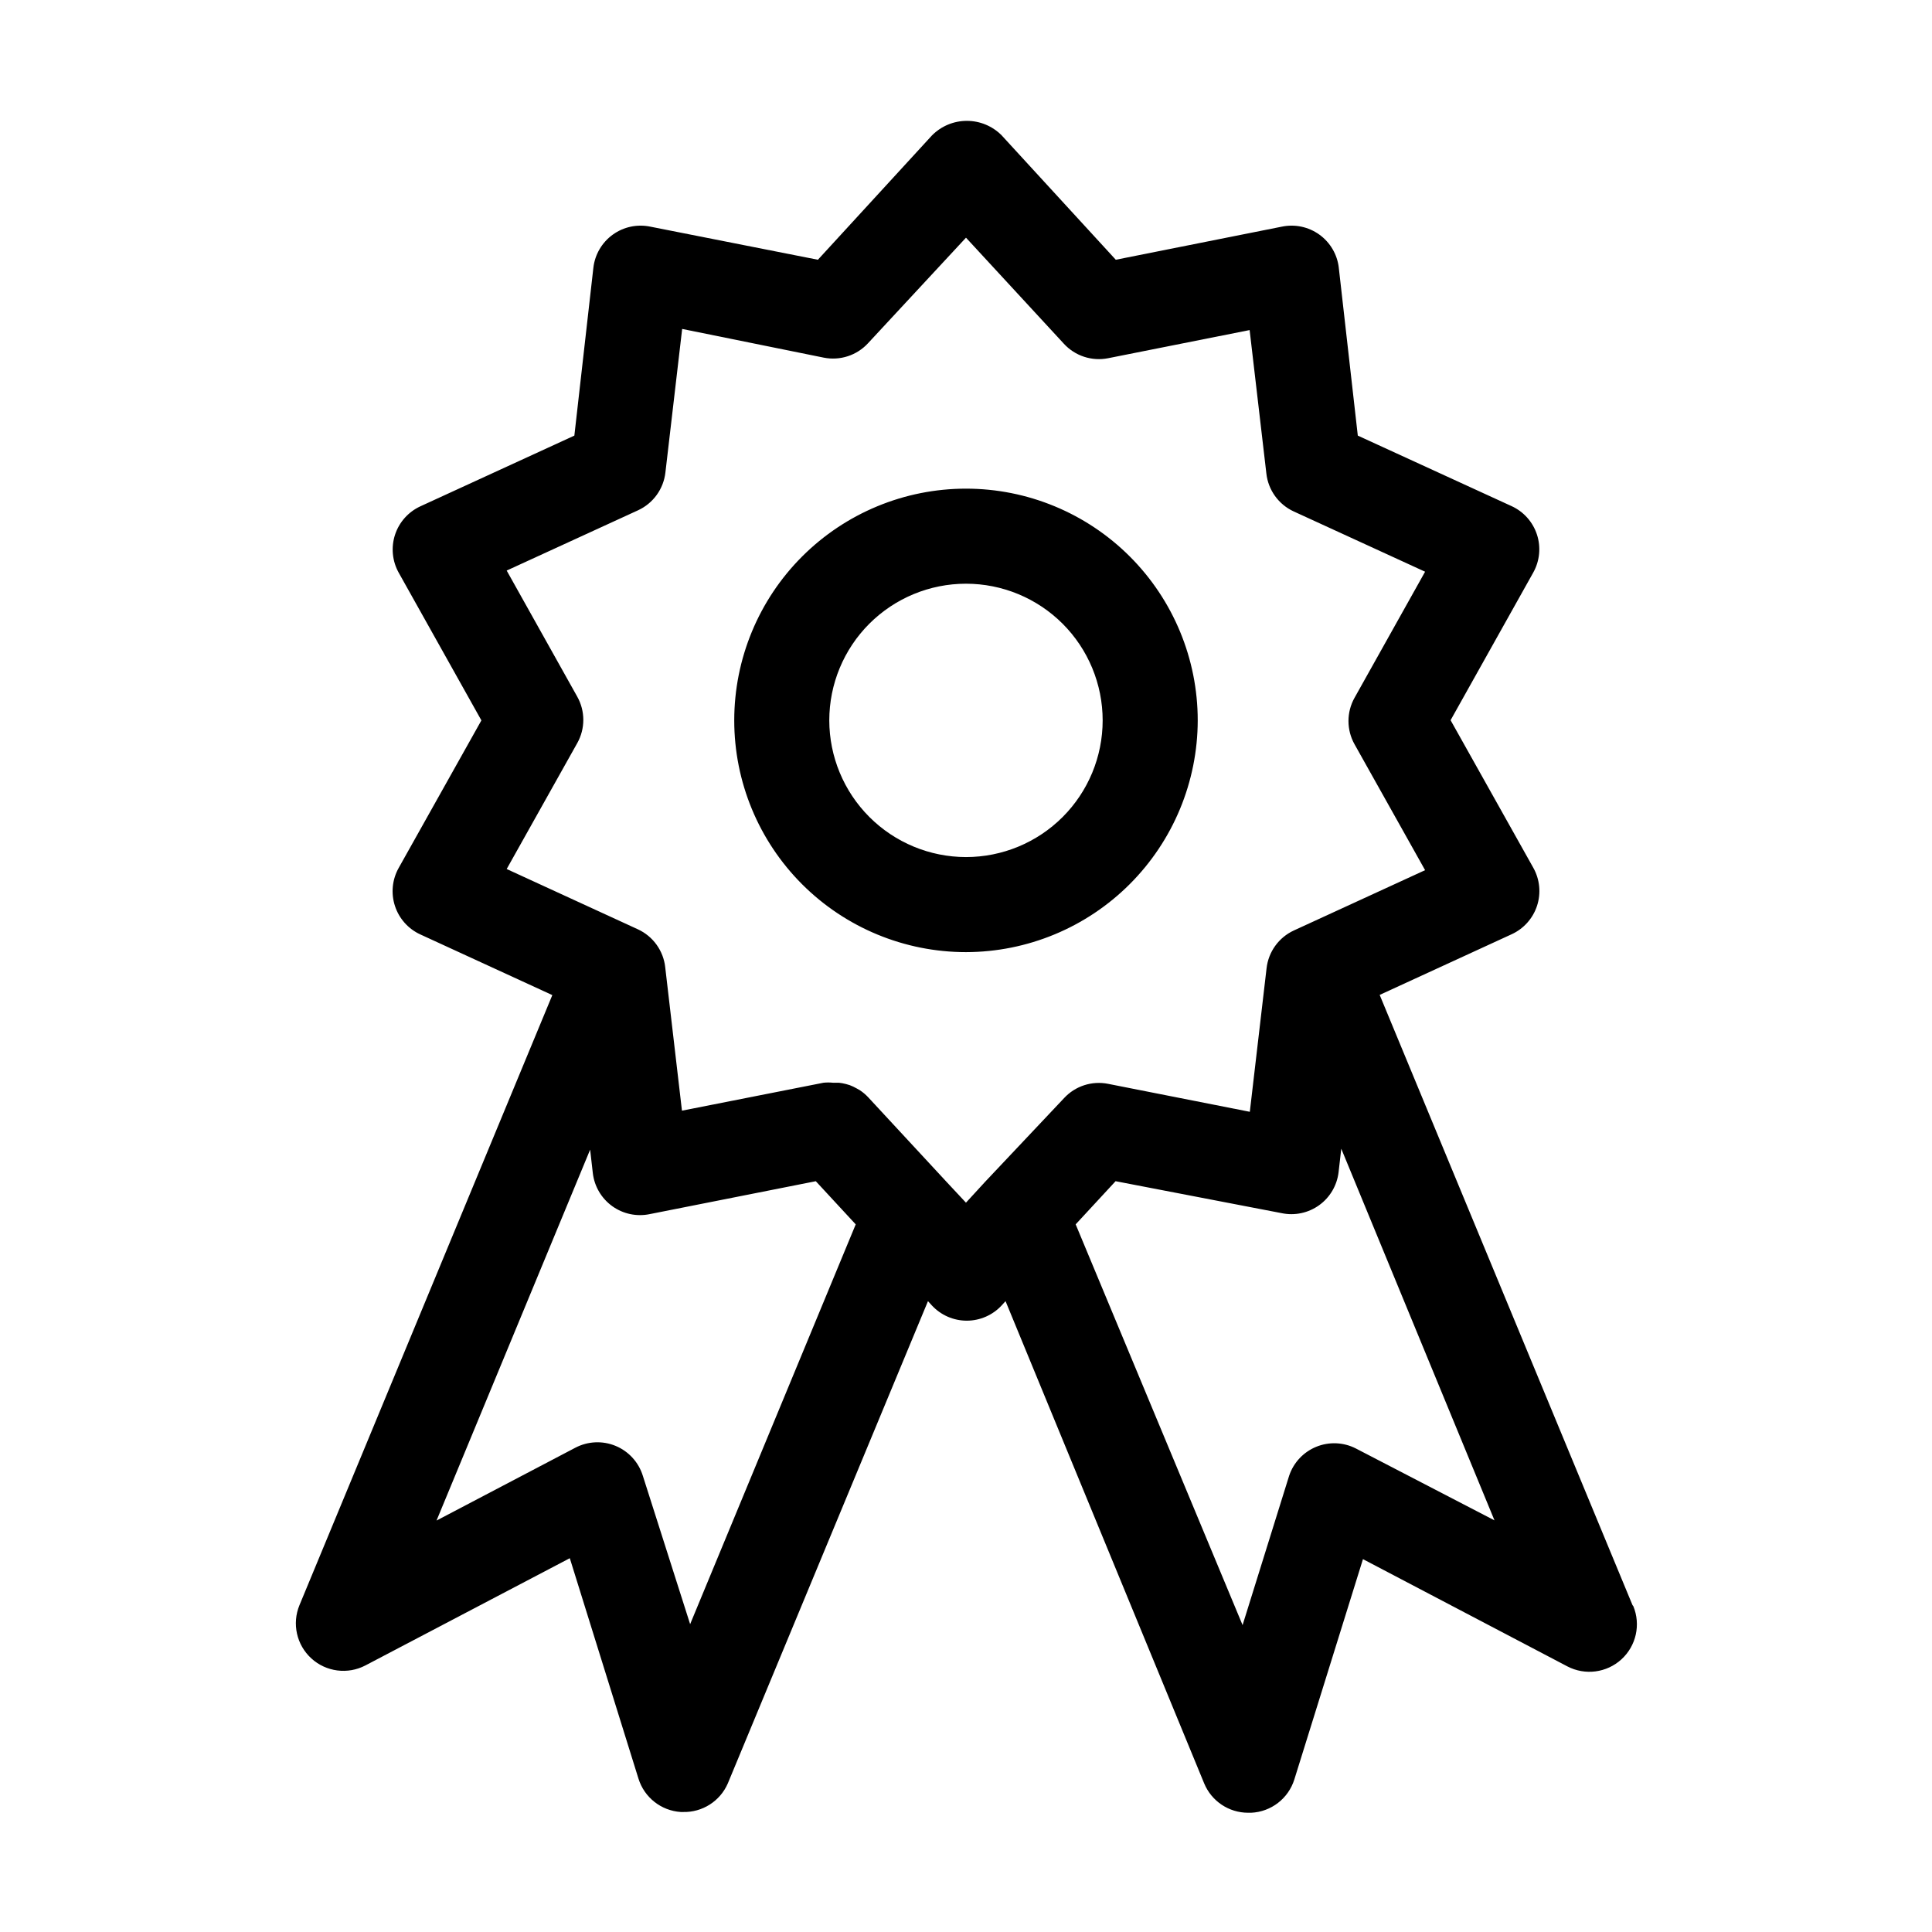 <?xml version="1.0" encoding="UTF-8"?>
<!-- Uploaded to: SVG Repo, www.svgrepo.com, Generator: SVG Repo Mixer Tools -->
<svg fill="#000000" width="800px" height="800px" version="1.1" viewBox="144 144 512 512" xmlns="http://www.w3.org/2000/svg">
 <path d="m461.41 334.91c0-16.289-6.473-31.91-17.988-43.426-11.52-11.52-27.141-17.988-43.426-17.988-16.289 0-31.91 6.469-43.43 17.988-11.516 11.516-17.984 27.137-17.984 43.426s6.469 31.91 17.984 43.426c11.52 11.52 27.141 17.988 43.43 17.988 16.277-0.027 31.883-6.504 43.395-18.016 11.512-11.512 17.992-27.117 18.02-43.398zm-97.637 0h-0.004c0-9.605 3.816-18.82 10.609-25.613 6.793-6.793 16.008-10.609 25.617-10.609 9.605 0 18.82 3.816 25.613 10.609s10.609 16.008 10.609 25.613-3.816 18.82-10.609 25.613-16.008 10.609-25.613 10.609c-9.605-0.012-18.809-3.832-25.602-10.625-6.789-6.789-10.609-15.996-10.625-25.598zm212.86 234.47-67.004-161.72 34.965-16.07c3.203-1.465 5.648-4.207 6.742-7.559 1.09-3.348 0.727-7.004-1-10.074l-21.914-39.094 21.914-39.145v-0.004c1.711-3.066 2.062-6.711 0.973-10.047-1.09-3.34-3.523-6.07-6.715-7.535l-40.762-18.691-5.039-44.488h0.004c-0.406-3.519-2.277-6.707-5.156-8.781-2.875-2.07-6.492-2.832-9.961-2.102l-43.984 8.766-30.23-32.949h0.004c-2.441-2.469-5.769-3.859-9.242-3.859-3.477 0-6.805 1.391-9.246 3.859l-30.23 32.949-44.383-8.766c-3.469-0.73-7.086 0.031-9.961 2.102-2.879 2.074-4.75 5.262-5.156 8.781l-5.039 44.488-40.805 18.738c-3.191 1.469-5.629 4.199-6.719 7.535-1.09 3.34-0.738 6.981 0.973 10.051l21.914 39.145-21.914 39.094c-1.727 3.074-2.09 6.727-0.996 10.078 1.09 3.352 3.535 6.094 6.742 7.559l34.965 16.07-67.008 161.67c-2.023 4.898-0.77 10.539 3.144 14.113 3.91 3.574 9.645 4.316 14.336 1.859l54.16-28.414 18.188 58.391c1.539 5 6.012 8.531 11.234 8.867h0.555c5.133 0.141 9.84-2.852 11.891-7.559l53.051-127.82 1.008 1.109c2.387 2.59 5.746 4.066 9.27 4.066 3.523 0 6.887-1.477 9.27-4.066l1.008-1.109 52.648 127.82c1.957 4.699 6.547 7.762 11.641 7.758h0.805c5.285-0.242 9.855-3.766 11.438-8.816l18.188-58.391 54.16 28.414h-0.004c4.695 2.457 10.426 1.715 14.34-1.859 3.914-3.574 5.168-9.215 3.144-14.109zm-249.74 5.039-12.543-39.348c-1.113-3.57-3.754-6.465-7.207-7.894-3.457-1.43-7.367-1.25-10.68 0.488l-36.777 19.297 40.707-98.293 0.707 6.195c0.406 3.523 2.277 6.711 5.152 8.781 2.875 2.07 6.492 2.832 9.961 2.102l43.984-8.715 10.578 11.438zm68.066-117.09-20.859-22.52c-0.676-0.727-1.438-1.371-2.266-1.914l-0.805-0.453c-0.582-0.336-1.188-0.621-1.816-0.859l-1.008-0.301c-0.629-0.168-1.266-0.285-1.914-0.352h-1.562c-0.82-0.082-1.645-0.082-2.469 0l-37.535 7.406-4.434-37.988h0.004c-0.48-4.402-3.234-8.227-7.258-10.078l-34.762-15.973 18.691-33.352v0.004c2.156-3.832 2.156-8.512 0-12.344l-18.691-33.402 34.812-15.973c4.023-1.852 6.777-5.676 7.258-10.074l4.434-37.988 37.531 7.609c4.312 0.859 8.766-0.594 11.738-3.832l25.949-27.961 25.945 28.113c2.977 3.238 7.426 4.691 11.738 3.828l37.484-7.457 4.434 37.988c0.48 4.402 3.234 8.227 7.254 10.078l34.812 15.973-18.691 33.402v-0.004c-2.152 3.832-2.152 8.512 0 12.344l18.691 33.352-34.762 15.973c-4.019 1.852-6.777 5.676-7.254 10.074l-4.434 37.988-37.535-7.406c-4.289-0.863-8.719 0.566-11.688 3.777l-20.961 22.219-5.039 5.492zm108.37 70.535h-0.004c-3.262-1.676-7.094-1.84-10.492-0.457-3.398 1.387-6.023 4.18-7.191 7.66l-12.344 39.598-44.234-106.2 10.578-11.438 43.988 8.465c3.465 0.734 7.082-0.031 9.961-2.102 2.875-2.07 4.746-5.258 5.152-8.777l0.707-6.195 40.605 98.492z"/>
</svg>